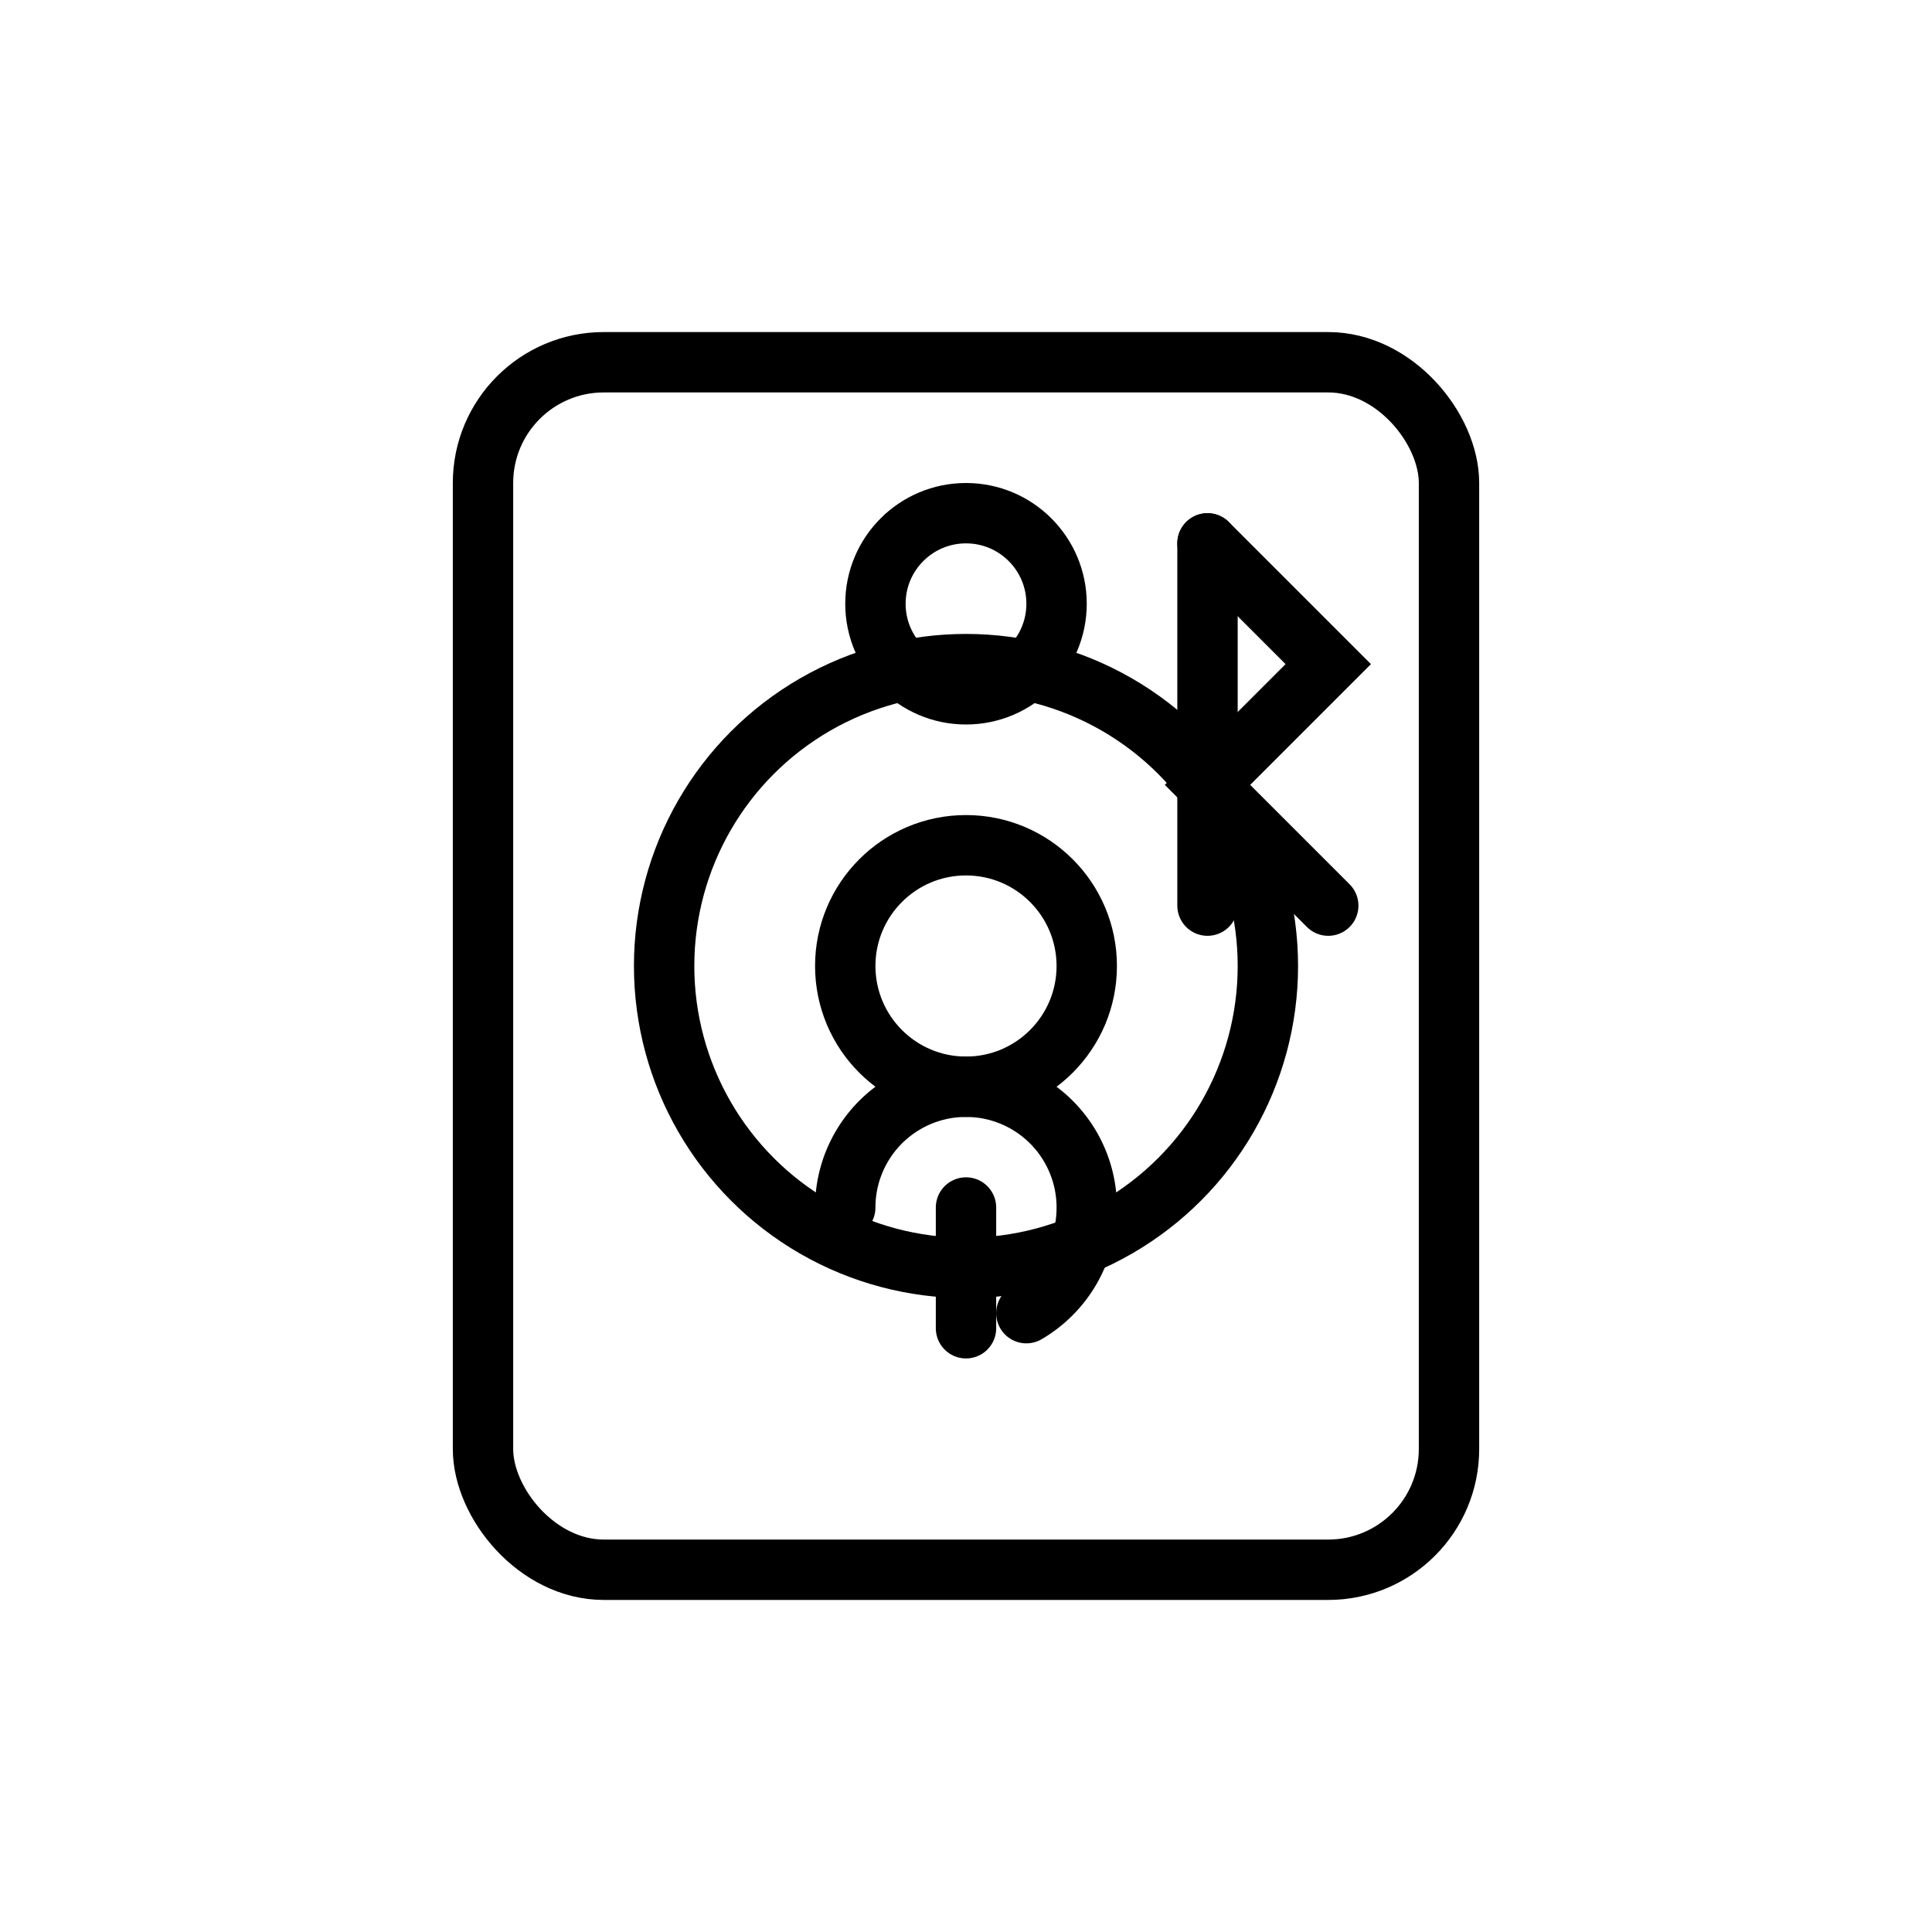 <?xml version="1.0" encoding="UTF-8"?> <svg xmlns="http://www.w3.org/2000/svg" width="64" height="64" viewBox="0 0 64 64" fill="none" stroke="black" stroke-width="2"><rect x="16" y="12" width="32" height="40" rx="4"></rect><circle cx="32" cy="32" r="10"></circle><circle cx="32" cy="32" r="4"></circle><circle cx="32" cy="20" r="3"></circle><line x1="32" y1="44" x2="32" y2="40" stroke-linecap="round"></line><path d="M28 40a4 4 0 1 1 8 0c0 1.5-.8 2.8-2 3.5" stroke-linecap="round"></path><path d="M40 18 L44 22 L40 26 L44 30" stroke-linecap="round"></path><line x1="40" y1="18" x2="40" y2="30" stroke-linecap="round"></line></svg> 